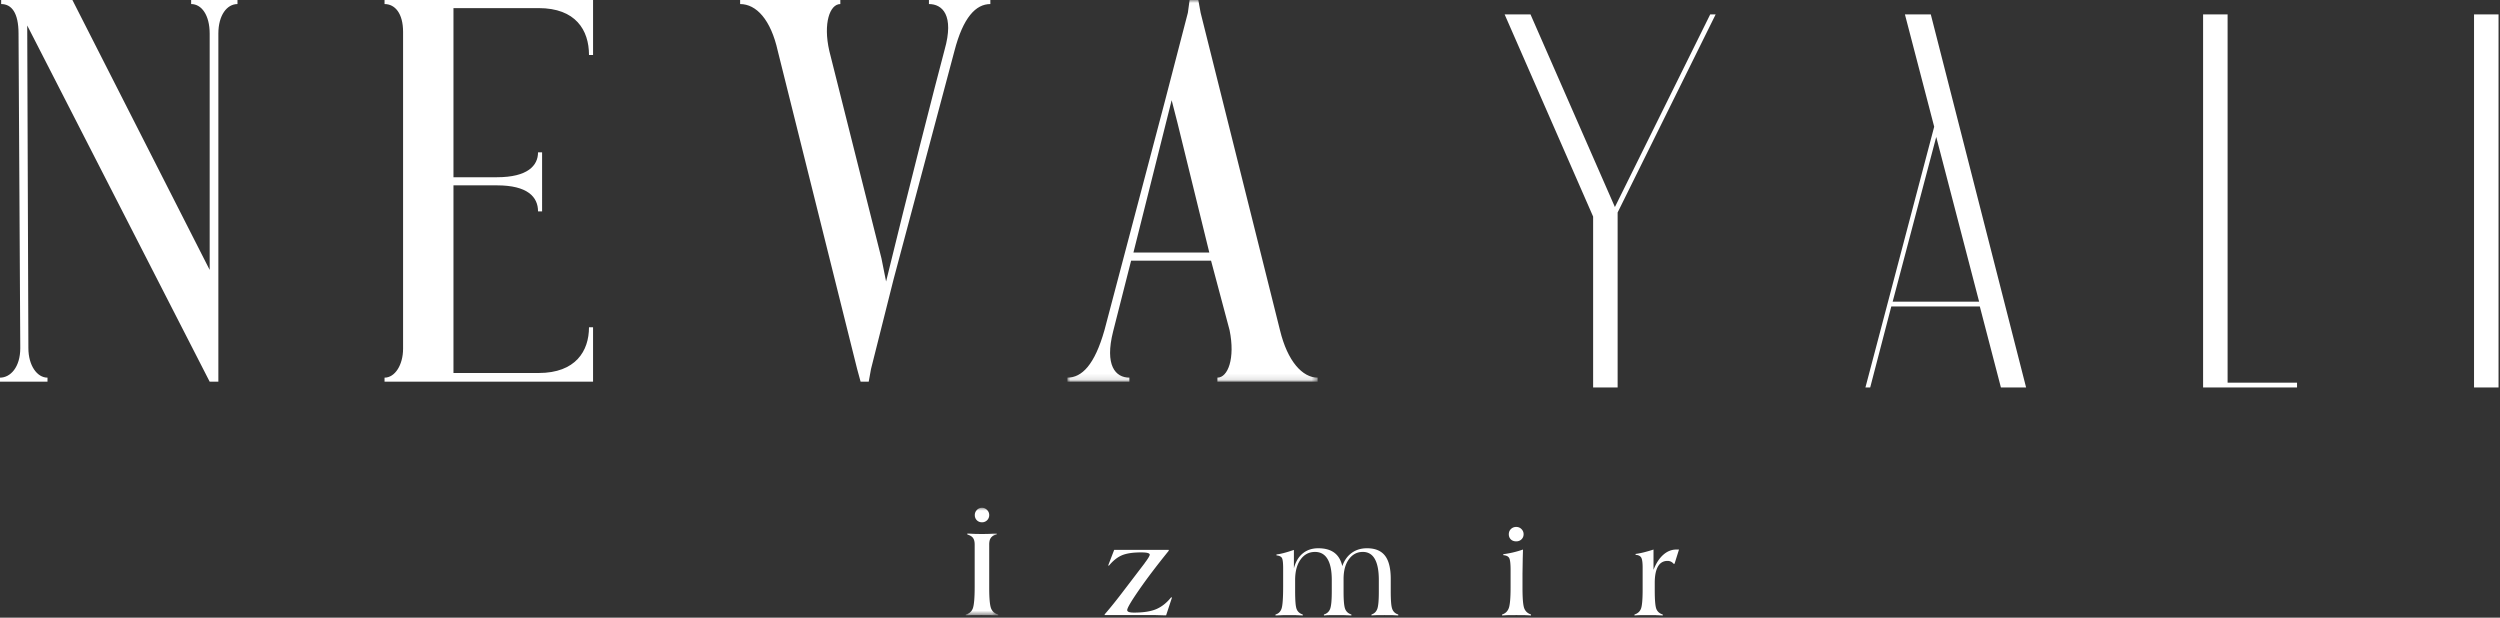 <?xml version="1.0" encoding="UTF-8"?> <svg xmlns="http://www.w3.org/2000/svg" xmlns:xlink="http://www.w3.org/1999/xlink" width="425" height="105"><rect width="100%" height="100%" fill="#333333" stroke="none"/><defs><path id="a" d="M0 0h42.537v64.888H0z"></path><path id="c" d="M0 0h5.526v18.312H0z"></path></defs><g fill="none" fill-rule="evenodd"><path fill="#FFF" d="M270.831 65.866V36.818L255.786 2.446h4.398l14.35 32.752 16.203-32.752h.925l-16.665 33.677v29.743zM329.16 23.277l-7.407 28.007h14.698l-7.291-28.007Zm-.926-20.831 16.202 63.42h-4.282l-3.587-13.772h-15.045l-3.588 13.772h-.81l11.689-44.325-4.977-19.095h4.398ZM378.692 2.446v62.61h11.804v.81h-15.97V2.446zM420.586 65.866h4.166V2.446h-4.166zM0 64.888V64.2c1.772 0 3.447-1.773 3.447-5.022L3.151 5.711C3.151 2.165 1.969.69.197.69V0h12.112l23.336 45.884V5.711c0-3.15-1.379-5.022-3.151-5.022V0h7.877v.69c-1.773 0-3.25 1.87-3.25 5.021v59.177h-1.476L4.628 4.332l.197 54.845c0 2.954 1.477 5.022 3.249 5.022v.69H0ZM65.372 64.888V64.2c1.772 0 3.151-2.167 3.151-4.923V5.416c0-3.152-1.379-4.727-3.15-4.727V0h35.447v9.354h-.69c0-4.235-2.264-7.976-8.566-7.976H77.09V30.13h7.384c5.22 0 6.992-1.97 6.992-4.234h.69V35.94h-.69c0-2.46-1.773-4.43-6.992-4.43H77.09V63.41h14.474c6.302 0 8.566-3.742 8.566-7.779h.69v9.256H65.372ZM146.303 64.888l-.591-2.167-13.49-54.057c-1.181-5.317-3.643-7.975-6.4-7.975V0h17.034v.69c-1.772 0-2.953 3.248-1.871 7.974l8.862 35.251.788 3.94c3.545-14.574 8.468-33.874 9.945-39.388 1.674-5.907-.393-7.778-2.66-7.778V0h10.439v.69c-2.461 0-4.628 2.263-6.105 7.974l-10.34 38.795-3.84 15.262-.393 2.167h-1.378Z"></path><g transform="translate(181.458)"><mask id="b" fill="#fff"><use xlink:href="#a"></use></mask><path fill="#FFF" d="M11.225 42.93h12.899l-5.415-22.055-.985-3.84-6.499 25.895ZM0 64.888v-.69c2.462 0 4.628-2.166 6.302-8.073L16.543 17.33l3.938-15.164L20.776 0h1.478l.393 2.166 13.49 53.959c1.28 5.317 3.84 8.074 6.4 8.074v.689H25.503v-.69c1.772 0 3.052-3.248 2.067-8.073l-3.151-11.816H10.832L7.779 56.32c-1.477 5.81.394 7.878 2.757 7.878v.689H0Z" mask="url(#b)"></path></g><g transform="translate(164.168 86.317)"><mask id="d" fill="#fff"><use xlink:href="#c"></use></mask><path fill="#FFF" d="M1.548 1.236c0-.332.121-.622.363-.867A1.16 1.16 0 0 1 2.763 0c.326 0 .613.123.862.369.25.245.373.535.373.867a1.2 1.2 0 0 1-.352.883 1.2 1.2 0 0 1-.883.353c-.347 0-.635-.116-.868-.348-.231-.232-.347-.528-.347-.888Zm2.45 12.225v.125c0 1.793.105 2.962.312 3.505.209.543.613.896 1.216 1.055v.166l-1.288-.053-1.558-.01-1.569.01c-.339 0-.706.017-1.101.053L0 18.146c.589-.132.99-.471 1.205-1.019.103-.269.183-.709.238-1.318.056-.61.084-1.393.084-2.348V6.253c0-.491-.097-.868-.291-1.127-.194-.26-.519-.452-.976-.577v-.166l1.277.062 1.226.021c.124 0 .322-.004.592-.011.27-.006.481-.01.633-.01l1.289-.062v.166c-.437.083-.762.264-.977.54a1.4 1.4 0 0 0-.228.483 2.733 2.733 0 0 0-.074.681v7.208Z" mask="url(#d)"></path></g><path fill="#FFF" d="M187.791 104.567v-.125a61.906 61.906 0 0 0 1.558-1.87 97.062 97.062 0 0 0 1.807-2.326l.406-.53 3.002-3.936.051-.083c.562-.748.841-1.216.841-1.403 0-.125-.115-.22-.347-.286-.232-.065-.608-.098-1.127-.098-1.413 0-2.504.167-3.273.499-.767.332-1.498.918-2.19 1.755l-.125-.041 1.017-2.64h9.276v.147c-2.015 2.486-3.697 4.702-5.043 6.647-1.347 1.946-2.02 3.092-2.02 3.439 0 .137.094.245.28.322.208.068.506.103.894.103 1.586 0 2.843-.197 3.77-.591.928-.396 1.77-1.064 2.524-2.005l.145.04-.997 3.023h-.322l-1.464-.041h-8.663ZM216.837 104.629v-.166c.491-.132.831-.456 1.017-.971.188-.516.281-1.781.281-3.797v-3.106c0-.962-.077-1.553-.233-1.776-.156-.221-.456-.353-.899-.394v-.166c.651-.063 1.606-.308 2.867-.738l.094-.031v3.126c.284-1.093.782-1.935 1.495-2.523.714-.589 1.596-.883 2.65-.883 1.134 0 2.042.251 2.72.753.678.502 1.132 1.265 1.361 2.29.332-.97.863-1.719 1.594-2.249.73-.529 1.598-.794 2.602-.794 1.385 0 2.404.419 3.058 1.256.655.838.983 2.157.983 3.958v2.025c0 .831.02 1.499.062 2.004.041.506.111.877.207 1.112.18.457.516.758 1.008.904v.166l-.947-.052-1.364-.01-1.25.01c-.29 0-.62.017-.988.052v-.166c.463-.146.787-.45.971-.914.183-.464.275-1.437.275-2.919v-2.036c0-1.572-.227-2.759-.68-3.563-.454-.803-1.135-1.204-2.04-1.204-.97 0-1.758.413-2.364 1.241-.606.828-.909 1.944-.909 3.35v2.192c0 1.495.093 2.471.278 2.928.186.457.536.766 1.051.925v.166l-1.194-.052-1.049-.01-1.393.01c-.13 0-.253.002-.368.005-.114.004-.334.019-.659.047l-.01-.166c.505-.146.854-.454 1.048-.925.097-.242.17-.618.22-1.127.047-.508.071-1.178.071-2.01v-1.807c0-1.572-.24-2.759-.722-3.563-.48-.803-1.189-1.204-2.124-1.204-1.025 0-1.845.431-2.46 1.293-.618.862-.926 2.027-.926 3.495v1.766c0 .859.021 1.547.062 2.066.042.521.111.894.208 1.122.173.43.516.728 1.028.894v.166l-1.152-.052-1.143-.01-1.12.01-1.217.052ZM256.498 90.815c0-.353.122-.648.363-.884.243-.234.54-.353.894-.353.353 0 .65.122.894.365.24.242.363.533.363.872 0 .346-.118.635-.353.867-.236.232-.537.348-.904.348-.38 0-.685-.112-.914-.337-.228-.226-.344-.518-.344-.878m-1.142 13.814v-.166c.547-.166.924-.523 1.133-1.07.207-.547.312-1.731.312-3.552V96.91c0-1.108-.084-1.796-.25-2.067-.166-.27-.495-.425-.988-.467v-.166a15.78 15.78 0 0 0 1.606-.285 16.77 16.77 0 0 0 1.74-.505l-.043 1.538-.04 2.545v2.45c0 1.795.098 2.947.296 3.459.197.514.58.863 1.148 1.05v.166l-1.031-.052-1.457-.01-1.343.01c-.16 0-.366.009-.62.026s-.407.026-.463.026M277.867 104.629v-.166c.533-.166.897-.488 1.091-.966.194-.478.291-1.575.291-3.293v-3.697c0-.887-.084-1.465-.25-1.735a.87.87 0 0 0-.363-.317 1.285 1.285 0 0 0-.582-.119v-.167c.457-.061.935-.155 1.433-.28.264-.069.518-.139.764-.208.246-.068.528-.155.846-.26v3.449c.437-1.115.991-1.968 1.663-2.56.671-.593 1.416-.889 2.233-.889H285.43l-.758 2.421h-.166a1.267 1.267 0 0 0-1.029-.488c-.713 0-1.254.317-1.62.949-.367.635-.55 1.56-.55 2.779v1.247c0 1.675.092 2.742.277 3.199.187.457.547.769 1.083.935v.166l-1.174-.052-1.163-.01-1.423.01c-.31 0-.658.017-1.039.052"></path></g></svg> 